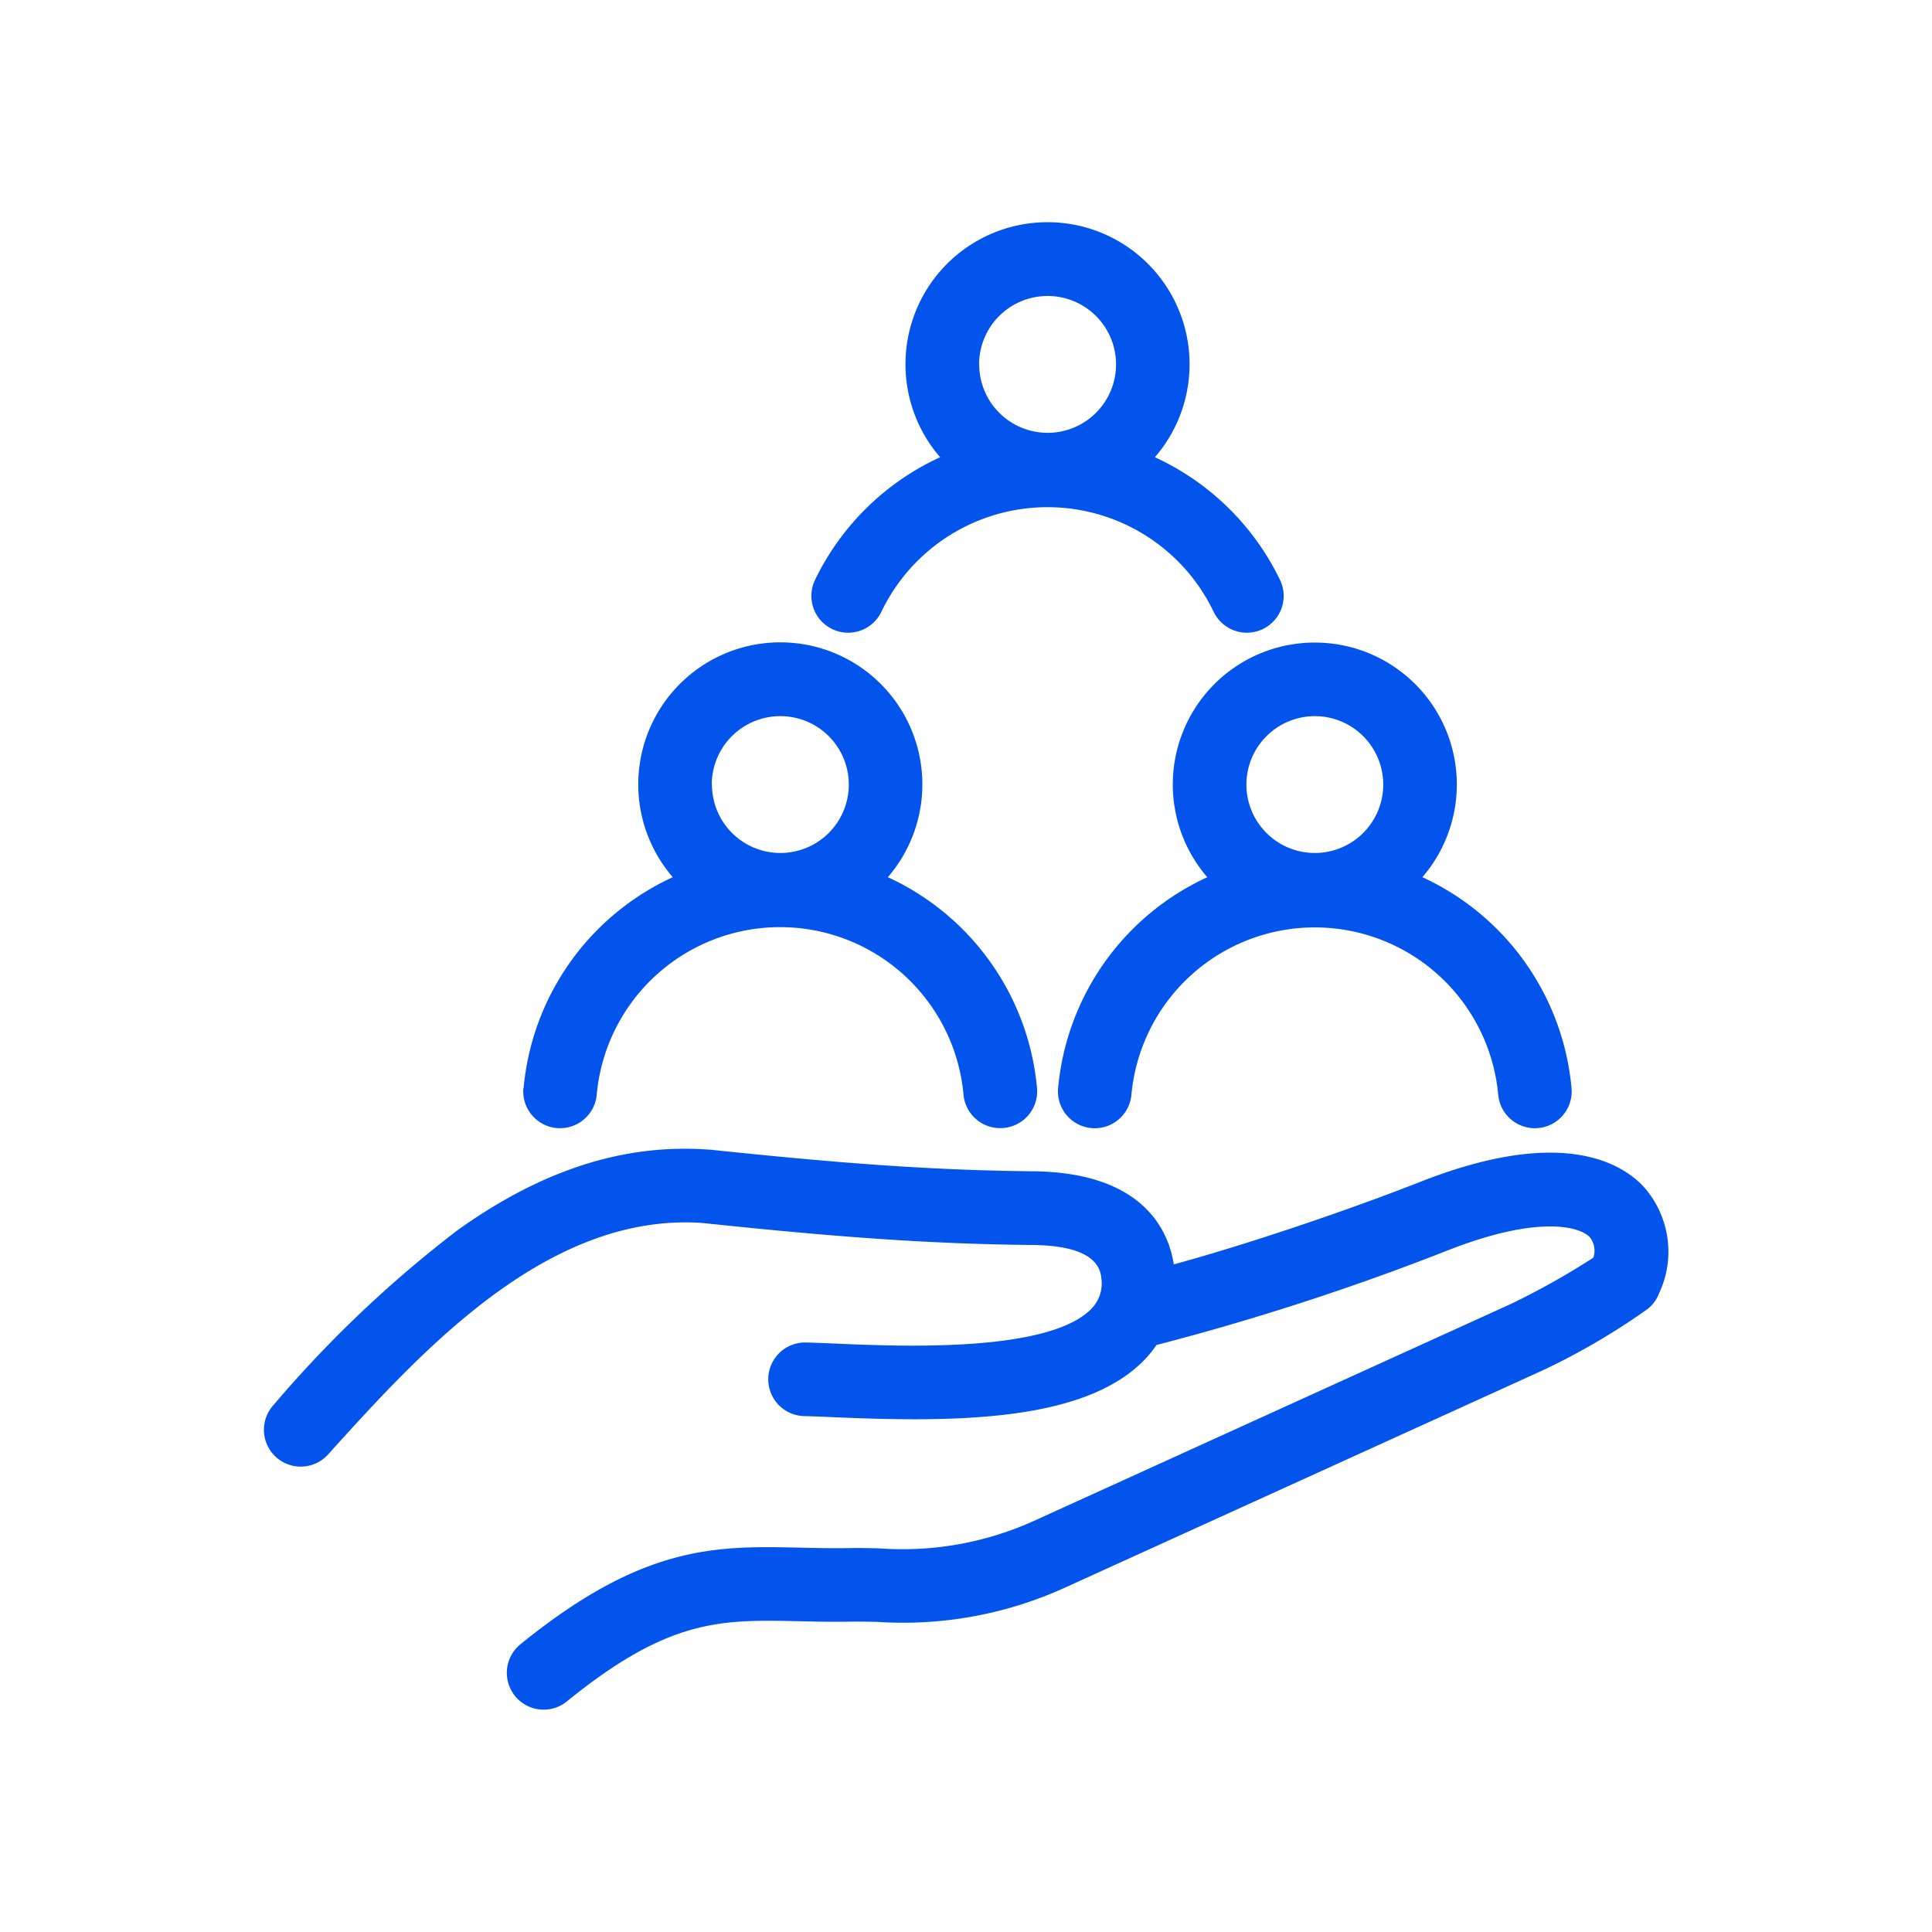 <svg xmlns="http://www.w3.org/2000/svg" xmlns:xlink="http://www.w3.org/1999/xlink" width="80" height="80" viewBox="0 0 80 80">
  <defs>
    <clipPath id="clip-support-icon">
      <rect width="80" height="80"/>
    </clipPath>
  </defs>
  <g id="support-icon" clip-path="url(#clip-support-icon)">
    <path id="public-service" d="M75.384,47.893a1.524,1.524,0,0,1-.453.6A28.44,28.44,0,0,1,70.6,51.029l-.039.018L50.816,60.027a16.191,16.191,0,0,1-7.785,1.425c-.386-.008-.751-.015-1.1-.01-.772.012-1.47,0-2.145-.018-3.239-.07-5.38-.116-9.61,3.321a1.524,1.524,0,0,1-1.923-2.366c5.1-4.143,8.111-4.078,11.6-4,.648.014,1.317.029,2.032.017.4-.006.792,0,1.206.01a13.19,13.19,0,0,0,6.466-1.155l19.715-8.967a31.445,31.445,0,0,0,3.409-1.914.9.9,0,0,0-.15-.851c-.464-.472-2.225-.888-5.883.551a105.262,105.262,0,0,1-12.027,3.909l-.025,0a4.623,4.623,0,0,1-.511.629c-2.512,2.59-7.959,2.581-12.867,2.368-.476-.021-.888-.038-1.211-.045a1.524,1.524,0,1,1,.065-3.048c.357.008.784.026,1.278.047,2.626.114,8.777.38,10.547-1.445a1.494,1.494,0,0,0,.412-1.249c-.067-.906-1.033-1.374-2.872-1.391-4.545-.043-8.6-.381-13.67-.913-6.426-.432-11.658,5.359-15.48,9.588a1.524,1.524,0,1,1-2.262-2.044,49.146,49.146,0,0,1,7.626-7.244c3.48-2.489,6.867-3.582,10.354-3.339l.053,0c4.991.524,8.975.857,13.408.9,4.6.043,5.628,2.48,5.842,3.855,2.9-.79,7-2.158,10.226-3.425,5.666-2.228,8.18-.862,9.174.15a4.04,4.04,0,0,1,.675,4.512Zm-47-8.544a10.675,10.675,0,0,1,6.177-8.733,5.882,5.882,0,1,1,8.906,0,10.675,10.675,0,0,1,6.177,8.733A1.524,1.524,0,0,1,48.258,41c-.046,0-.093.006-.139.006A1.524,1.524,0,0,1,46.6,39.622a7.625,7.625,0,0,0-15.188,0,1.524,1.524,0,1,1-3.036-.274Zm7.8-12.569a2.833,2.833,0,1,0,2.833-2.833A2.836,2.836,0,0,0,36.176,26.78ZM61.147,20.9A5.877,5.877,0,0,1,65.6,30.616a10.675,10.675,0,0,1,6.177,8.733,1.524,1.524,0,0,1-3.036.274,7.626,7.626,0,0,0-15.188,0,1.525,1.525,0,0,1-1.516,1.388q-.069,0-.139-.006a1.524,1.524,0,0,1-1.381-1.655,10.675,10.675,0,0,1,6.177-8.733A5.877,5.877,0,0,1,61.147,20.9ZM58.314,26.78a2.833,2.833,0,1,0,2.833-2.833A2.836,2.836,0,0,0,58.314,26.78ZM40.45,18.309a10.719,10.719,0,0,1,5.182-5.083,5.882,5.882,0,1,1,8.893,0,10.719,10.719,0,0,1,5.182,5.083,1.524,1.524,0,1,1-2.749,1.318,7.628,7.628,0,0,0-13.759,0,1.524,1.524,0,1,1-2.749-1.318Zm6.8-8.927a2.833,2.833,0,1,0,2.833-2.833A2.836,2.836,0,0,0,47.245,9.382Z" transform="translate(-6.703 5.707)" fill="#0254ec"/>
  </g>
</svg>
